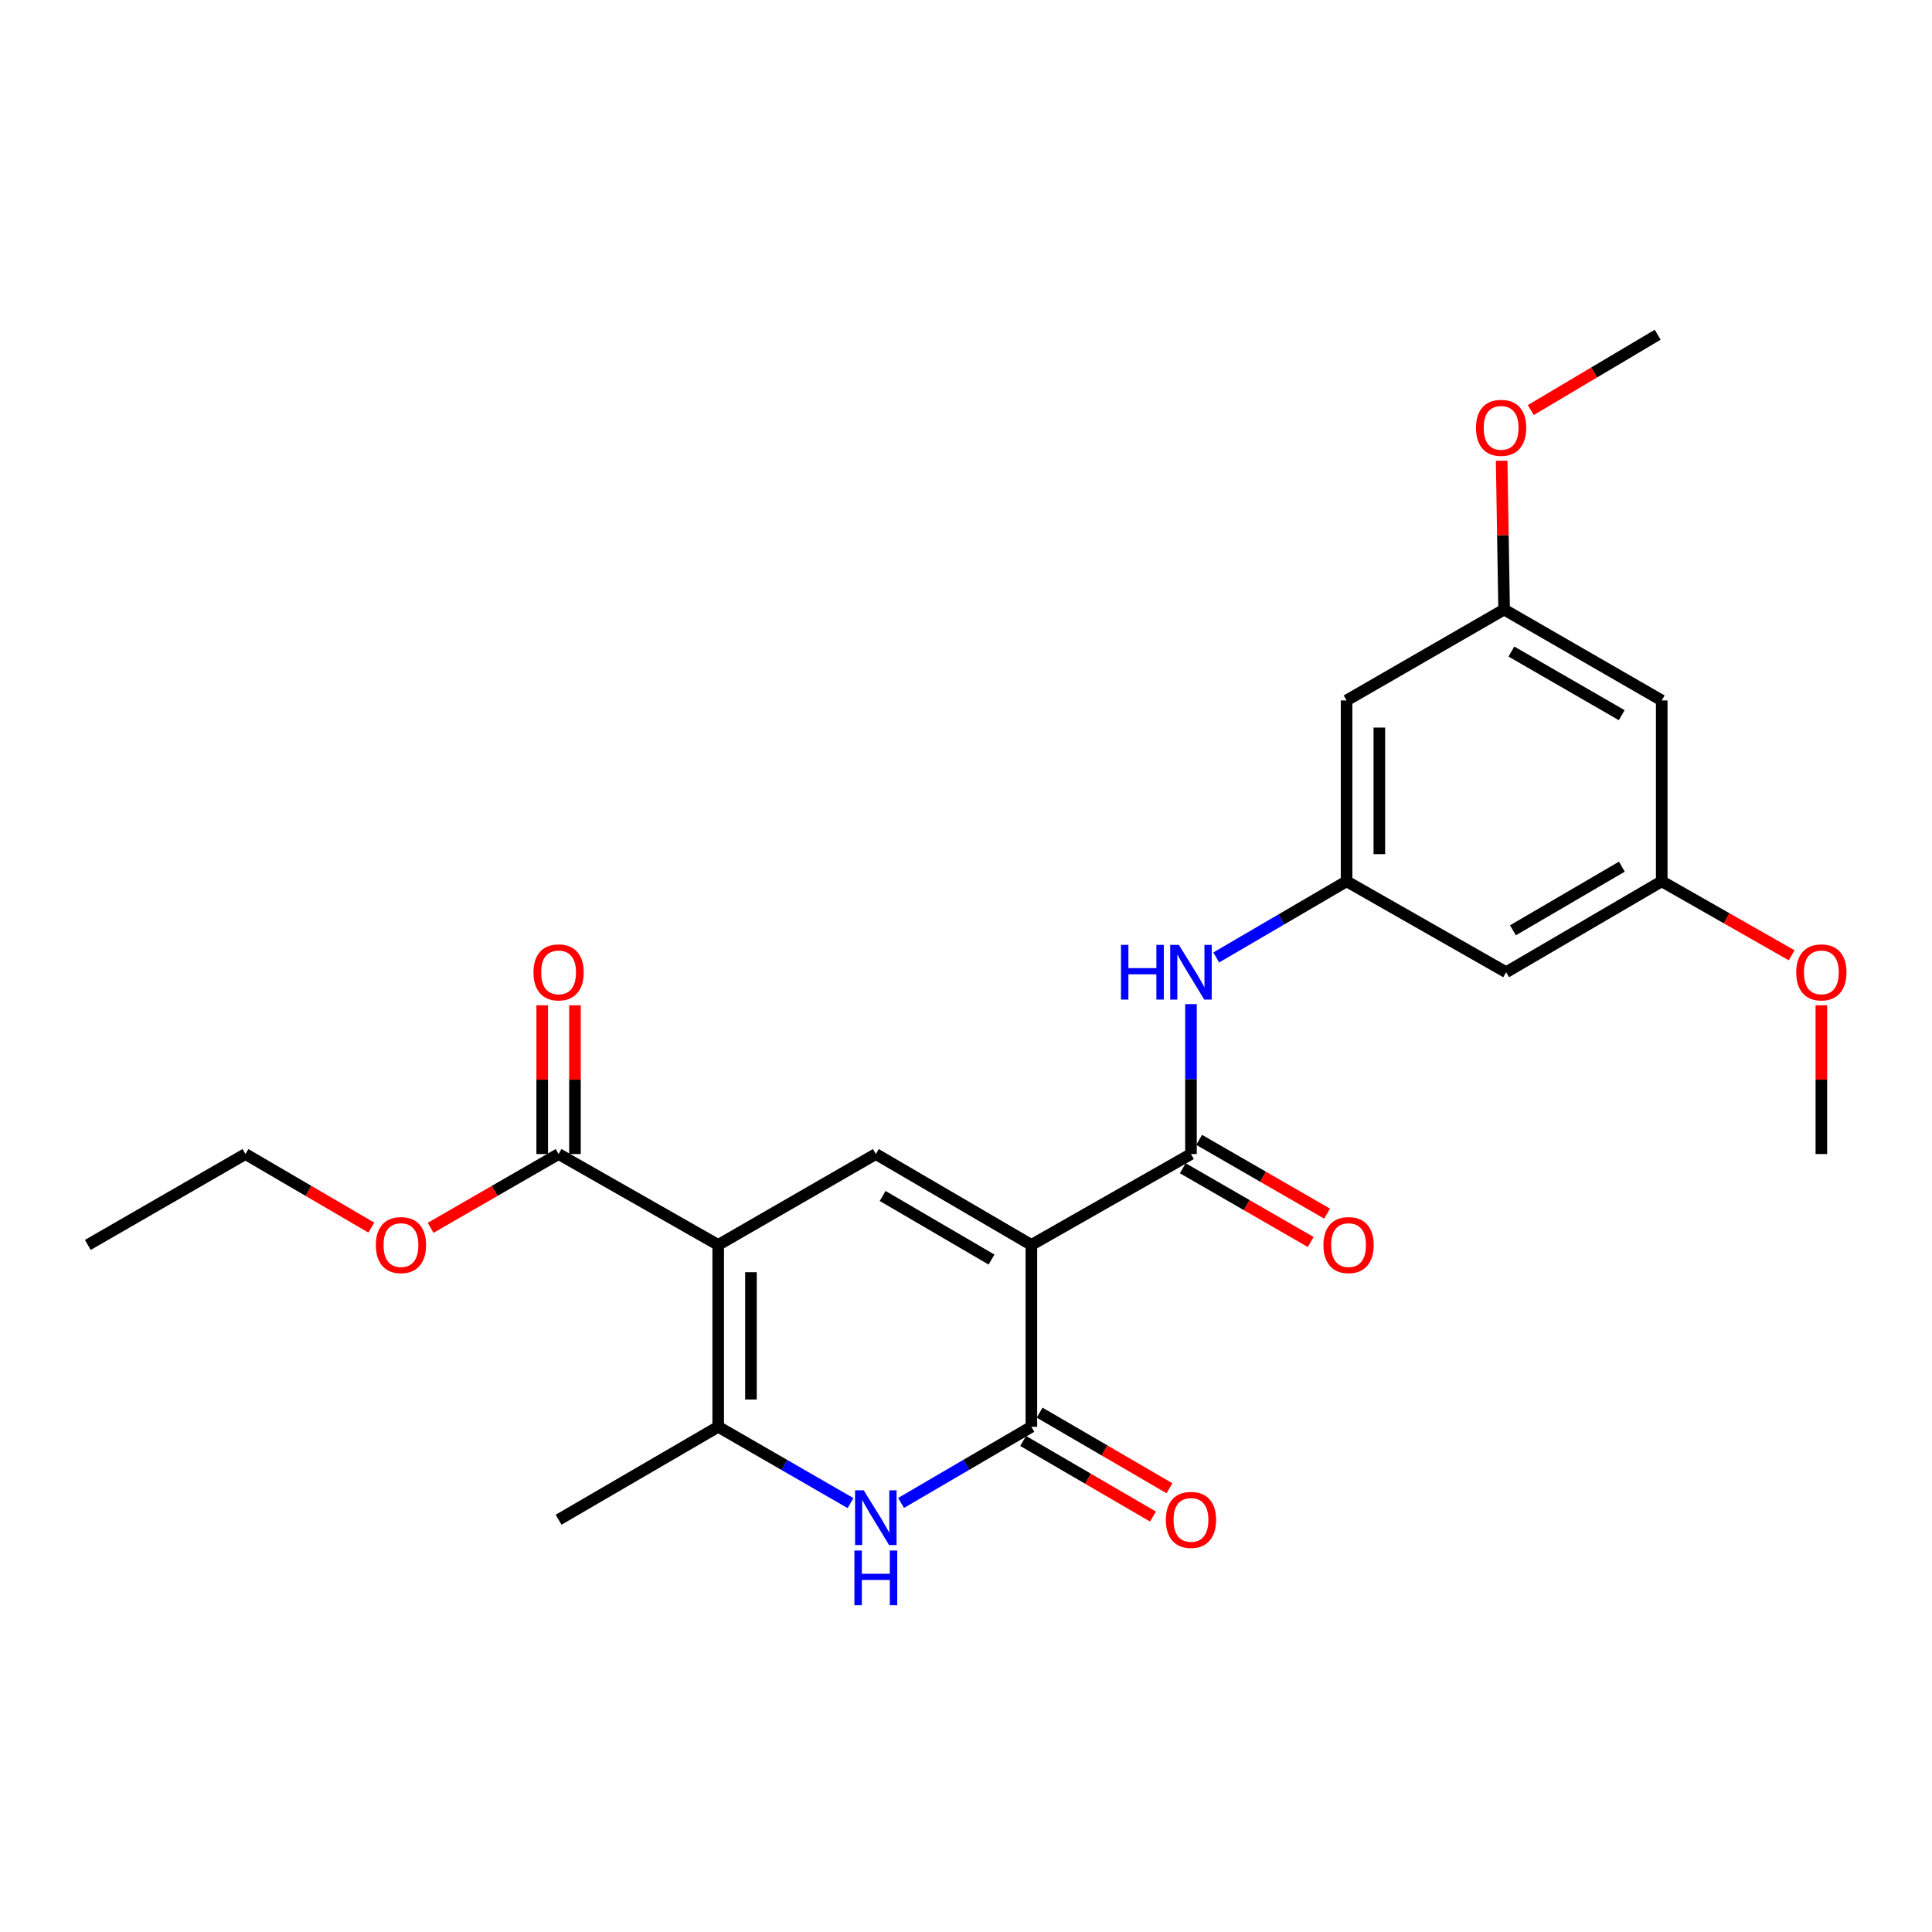 <?xml version='1.0' encoding='iso-8859-1'?>
<svg version='1.1' baseProfile='full'
              xmlns='http://www.w3.org/2000/svg'
                      xmlns:rdkit='http://www.rdkit.org/xml'
                      xmlns:xlink='http://www.w3.org/1999/xlink'
                  xml:space='preserve'
width='1000px' height='1000px' viewBox='0 0 1000 1000'>
<!-- END OF HEADER -->
<rect style='opacity:1.0;fill:#FFFFFF;stroke:none' width='1000' height='1000' x='0' y='0'> </rect>
<path class='bond-1' d='M 533.84,644.372 L 453.326,597.333' style='fill:none;fill-rule:evenodd;stroke:#000000;stroke-width:6px;stroke-linecap:butt;stroke-linejoin:miter;stroke-opacity:1' />
<path class='bond-1' d='M 513.211,651.955 L 456.851,619.028' style='fill:none;fill-rule:evenodd;stroke:#000000;stroke-width:6px;stroke-linecap:butt;stroke-linejoin:miter;stroke-opacity:1' />
<path class='bond-2' d='M 533.84,644.372 L 533.84,738.505' style='fill:none;fill-rule:evenodd;stroke:#000000;stroke-width:6px;stroke-linecap:butt;stroke-linejoin:miter;stroke-opacity:1' />
<path class='bond-5' d='M 533.84,644.372 L 616.445,597.333' style='fill:none;fill-rule:evenodd;stroke:#000000;stroke-width:6px;stroke-linecap:butt;stroke-linejoin:miter;stroke-opacity:1' />
<path class='bond-0' d='M 371.739,644.372 L 453.326,597.333' style='fill:none;fill-rule:evenodd;stroke:#000000;stroke-width:6px;stroke-linecap:butt;stroke-linejoin:miter;stroke-opacity:1' />
<path class='bond-6' d='M 371.739,644.372 L 289.125,597.333' style='fill:none;fill-rule:evenodd;stroke:#000000;stroke-width:6px;stroke-linecap:butt;stroke-linejoin:miter;stroke-opacity:1' />
<path class='bond-25' d='M 371.739,644.372 L 371.739,738.505' style='fill:none;fill-rule:evenodd;stroke:#000000;stroke-width:6px;stroke-linecap:butt;stroke-linejoin:miter;stroke-opacity:1' />
<path class='bond-25' d='M 388.693,658.492 L 388.693,724.385' style='fill:none;fill-rule:evenodd;stroke:#000000;stroke-width:6px;stroke-linecap:butt;stroke-linejoin:miter;stroke-opacity:1' />
<path class='bond-3' d='M 533.84,738.505 L 500.119,758.21' style='fill:none;fill-rule:evenodd;stroke:#000000;stroke-width:6px;stroke-linecap:butt;stroke-linejoin:miter;stroke-opacity:1' />
<path class='bond-3' d='M 500.119,758.21 L 466.398,777.915' style='fill:none;fill-rule:evenodd;stroke:#0000FF;stroke-width:6px;stroke-linecap:butt;stroke-linejoin:miter;stroke-opacity:1' />
<path class='bond-9' d='M 529.574,745.831 L 563.182,765.402' style='fill:none;fill-rule:evenodd;stroke:#000000;stroke-width:6px;stroke-linecap:butt;stroke-linejoin:miter;stroke-opacity:1' />
<path class='bond-9' d='M 563.182,765.402 L 596.789,784.972' style='fill:none;fill-rule:evenodd;stroke:#FF0000;stroke-width:6px;stroke-linecap:butt;stroke-linejoin:miter;stroke-opacity:1' />
<path class='bond-9' d='M 538.106,731.18 L 571.714,750.75' style='fill:none;fill-rule:evenodd;stroke:#000000;stroke-width:6px;stroke-linecap:butt;stroke-linejoin:miter;stroke-opacity:1' />
<path class='bond-9' d='M 571.714,750.75 L 605.321,770.321' style='fill:none;fill-rule:evenodd;stroke:#FF0000;stroke-width:6px;stroke-linecap:butt;stroke-linejoin:miter;stroke-opacity:1' />
<path class='bond-4' d='M 440.232,778.002 L 405.985,758.254' style='fill:none;fill-rule:evenodd;stroke:#0000FF;stroke-width:6px;stroke-linecap:butt;stroke-linejoin:miter;stroke-opacity:1' />
<path class='bond-4' d='M 405.985,758.254 L 371.739,738.505' style='fill:none;fill-rule:evenodd;stroke:#000000;stroke-width:6px;stroke-linecap:butt;stroke-linejoin:miter;stroke-opacity:1' />
<path class='bond-18' d='M 371.739,738.505 L 289.125,786.608' style='fill:none;fill-rule:evenodd;stroke:#000000;stroke-width:6px;stroke-linecap:butt;stroke-linejoin:miter;stroke-opacity:1' />
<path class='bond-7' d='M 616.445,597.333 L 616.445,558.532' style='fill:none;fill-rule:evenodd;stroke:#000000;stroke-width:6px;stroke-linecap:butt;stroke-linejoin:miter;stroke-opacity:1' />
<path class='bond-7' d='M 616.445,558.532 L 616.445,519.731' style='fill:none;fill-rule:evenodd;stroke:#0000FF;stroke-width:6px;stroke-linecap:butt;stroke-linejoin:miter;stroke-opacity:1' />
<path class='bond-10' d='M 612.21,604.677 L 645.317,623.769' style='fill:none;fill-rule:evenodd;stroke:#000000;stroke-width:6px;stroke-linecap:butt;stroke-linejoin:miter;stroke-opacity:1' />
<path class='bond-10' d='M 645.317,623.769 L 678.425,642.861' style='fill:none;fill-rule:evenodd;stroke:#FF0000;stroke-width:6px;stroke-linecap:butt;stroke-linejoin:miter;stroke-opacity:1' />
<path class='bond-10' d='M 620.68,589.99 L 653.787,609.082' style='fill:none;fill-rule:evenodd;stroke:#000000;stroke-width:6px;stroke-linecap:butt;stroke-linejoin:miter;stroke-opacity:1' />
<path class='bond-10' d='M 653.787,609.082 L 686.895,628.174' style='fill:none;fill-rule:evenodd;stroke:#FF0000;stroke-width:6px;stroke-linecap:butt;stroke-linejoin:miter;stroke-opacity:1' />
<path class='bond-16' d='M 297.602,597.333 L 297.602,558.832' style='fill:none;fill-rule:evenodd;stroke:#000000;stroke-width:6px;stroke-linecap:butt;stroke-linejoin:miter;stroke-opacity:1' />
<path class='bond-16' d='M 297.602,558.832 L 297.602,520.331' style='fill:none;fill-rule:evenodd;stroke:#FF0000;stroke-width:6px;stroke-linecap:butt;stroke-linejoin:miter;stroke-opacity:1' />
<path class='bond-16' d='M 280.647,597.333 L 280.647,558.832' style='fill:none;fill-rule:evenodd;stroke:#000000;stroke-width:6px;stroke-linecap:butt;stroke-linejoin:miter;stroke-opacity:1' />
<path class='bond-16' d='M 280.647,558.832 L 280.647,520.331' style='fill:none;fill-rule:evenodd;stroke:#FF0000;stroke-width:6px;stroke-linecap:butt;stroke-linejoin:miter;stroke-opacity:1' />
<path class='bond-17' d='M 289.125,597.333 L 256.008,616.426' style='fill:none;fill-rule:evenodd;stroke:#000000;stroke-width:6px;stroke-linecap:butt;stroke-linejoin:miter;stroke-opacity:1' />
<path class='bond-17' d='M 256.008,616.426 L 222.891,635.519' style='fill:none;fill-rule:evenodd;stroke:#FF0000;stroke-width:6px;stroke-linecap:butt;stroke-linejoin:miter;stroke-opacity:1' />
<path class='bond-8' d='M 629.517,495.581 L 663.252,475.871' style='fill:none;fill-rule:evenodd;stroke:#0000FF;stroke-width:6px;stroke-linecap:butt;stroke-linejoin:miter;stroke-opacity:1' />
<path class='bond-8' d='M 663.252,475.871 L 696.987,456.161' style='fill:none;fill-rule:evenodd;stroke:#000000;stroke-width:6px;stroke-linecap:butt;stroke-linejoin:miter;stroke-opacity:1' />
<path class='bond-11' d='M 696.987,456.161 L 696.987,362.545' style='fill:none;fill-rule:evenodd;stroke:#000000;stroke-width:6px;stroke-linecap:butt;stroke-linejoin:miter;stroke-opacity:1' />
<path class='bond-11' d='M 713.941,442.119 L 713.941,376.588' style='fill:none;fill-rule:evenodd;stroke:#000000;stroke-width:6px;stroke-linecap:butt;stroke-linejoin:miter;stroke-opacity:1' />
<path class='bond-12' d='M 696.987,456.161 L 779.573,503.218' style='fill:none;fill-rule:evenodd;stroke:#000000;stroke-width:6px;stroke-linecap:butt;stroke-linejoin:miter;stroke-opacity:1' />
<path class='bond-13' d='M 696.987,362.545 L 778.527,315.497' style='fill:none;fill-rule:evenodd;stroke:#000000;stroke-width:6px;stroke-linecap:butt;stroke-linejoin:miter;stroke-opacity:1' />
<path class='bond-14' d='M 779.573,503.218 L 860.106,456.161' style='fill:none;fill-rule:evenodd;stroke:#000000;stroke-width:6px;stroke-linecap:butt;stroke-linejoin:miter;stroke-opacity:1' />
<path class='bond-14' d='M 783.099,481.521 L 839.472,448.581' style='fill:none;fill-rule:evenodd;stroke:#000000;stroke-width:6px;stroke-linecap:butt;stroke-linejoin:miter;stroke-opacity:1' />
<path class='bond-19' d='M 778.527,315.497 L 777.892,276.987' style='fill:none;fill-rule:evenodd;stroke:#000000;stroke-width:6px;stroke-linecap:butt;stroke-linejoin:miter;stroke-opacity:1' />
<path class='bond-19' d='M 777.892,276.987 L 777.256,238.477' style='fill:none;fill-rule:evenodd;stroke:#FF0000;stroke-width:6px;stroke-linecap:butt;stroke-linejoin:miter;stroke-opacity:1' />
<path class='bond-26' d='M 778.527,315.497 L 860.106,362.545' style='fill:none;fill-rule:evenodd;stroke:#000000;stroke-width:6px;stroke-linecap:butt;stroke-linejoin:miter;stroke-opacity:1' />
<path class='bond-26' d='M 782.294,337.241 L 839.399,370.175' style='fill:none;fill-rule:evenodd;stroke:#000000;stroke-width:6px;stroke-linecap:butt;stroke-linejoin:miter;stroke-opacity:1' />
<path class='bond-15' d='M 860.106,456.161 L 860.106,362.545' style='fill:none;fill-rule:evenodd;stroke:#000000;stroke-width:6px;stroke-linecap:butt;stroke-linejoin:miter;stroke-opacity:1' />
<path class='bond-20' d='M 860.106,456.161 L 893.729,475.311' style='fill:none;fill-rule:evenodd;stroke:#000000;stroke-width:6px;stroke-linecap:butt;stroke-linejoin:miter;stroke-opacity:1' />
<path class='bond-20' d='M 893.729,475.311 L 927.352,494.46' style='fill:none;fill-rule:evenodd;stroke:#FF0000;stroke-width:6px;stroke-linecap:butt;stroke-linejoin:miter;stroke-opacity:1' />
<path class='bond-21' d='M 192.206,635.413 L 159.624,616.373' style='fill:none;fill-rule:evenodd;stroke:#FF0000;stroke-width:6px;stroke-linecap:butt;stroke-linejoin:miter;stroke-opacity:1' />
<path class='bond-21' d='M 159.624,616.373 L 127.042,597.333' style='fill:none;fill-rule:evenodd;stroke:#000000;stroke-width:6px;stroke-linecap:butt;stroke-linejoin:miter;stroke-opacity:1' />
<path class='bond-22' d='M 792.329,212.249 L 825.172,192.755' style='fill:none;fill-rule:evenodd;stroke:#FF0000;stroke-width:6px;stroke-linecap:butt;stroke-linejoin:miter;stroke-opacity:1' />
<path class='bond-22' d='M 825.172,192.755 L 858.015,173.261' style='fill:none;fill-rule:evenodd;stroke:#000000;stroke-width:6px;stroke-linecap:butt;stroke-linejoin:miter;stroke-opacity:1' />
<path class='bond-23' d='M 942.729,520.331 L 942.729,558.832' style='fill:none;fill-rule:evenodd;stroke:#FF0000;stroke-width:6px;stroke-linecap:butt;stroke-linejoin:miter;stroke-opacity:1' />
<path class='bond-23' d='M 942.729,558.832 L 942.729,597.333' style='fill:none;fill-rule:evenodd;stroke:#000000;stroke-width:6px;stroke-linecap:butt;stroke-linejoin:miter;stroke-opacity:1' />
<path class='bond-24' d='M 127.042,597.333 L 45.455,644.372' style='fill:none;fill-rule:evenodd;stroke:#000000;stroke-width:6px;stroke-linecap:butt;stroke-linejoin:miter;stroke-opacity:1' />
<path  class='atom-4' d='M 447.066 771.393
L 456.346 786.393
Q 457.266 787.873, 458.746 790.553
Q 460.226 793.233, 460.306 793.393
L 460.306 771.393
L 464.066 771.393
L 464.066 799.713
L 460.186 799.713
L 450.226 783.313
Q 449.066 781.393, 447.826 779.193
Q 446.626 776.993, 446.266 776.313
L 446.266 799.713
L 442.586 799.713
L 442.586 771.393
L 447.066 771.393
' fill='#0000FF'/>
<path  class='atom-4' d='M 442.246 802.545
L 446.086 802.545
L 446.086 814.585
L 460.566 814.585
L 460.566 802.545
L 464.406 802.545
L 464.406 830.865
L 460.566 830.865
L 460.566 817.785
L 446.086 817.785
L 446.086 830.865
L 442.246 830.865
L 442.246 802.545
' fill='#0000FF'/>
<path  class='atom-8' d='M 580.225 489.058
L 584.065 489.058
L 584.065 501.098
L 598.545 501.098
L 598.545 489.058
L 602.385 489.058
L 602.385 517.378
L 598.545 517.378
L 598.545 504.298
L 584.065 504.298
L 584.065 517.378
L 580.225 517.378
L 580.225 489.058
' fill='#0000FF'/>
<path  class='atom-8' d='M 610.185 489.058
L 619.465 504.058
Q 620.385 505.538, 621.865 508.218
Q 623.345 510.898, 623.425 511.058
L 623.425 489.058
L 627.185 489.058
L 627.185 517.378
L 623.305 517.378
L 613.345 500.978
Q 612.185 499.058, 610.945 496.858
Q 609.745 494.658, 609.385 493.978
L 609.385 517.378
L 605.705 517.378
L 605.705 489.058
L 610.185 489.058
' fill='#0000FF'/>
<path  class='atom-10' d='M 603.445 786.688
Q 603.445 779.888, 606.805 776.088
Q 610.165 772.288, 616.445 772.288
Q 622.725 772.288, 626.085 776.088
Q 629.445 779.888, 629.445 786.688
Q 629.445 793.568, 626.045 797.488
Q 622.645 801.368, 616.445 801.368
Q 610.205 801.368, 606.805 797.488
Q 603.445 793.608, 603.445 786.688
M 616.445 798.168
Q 620.765 798.168, 623.085 795.288
Q 625.445 792.368, 625.445 786.688
Q 625.445 781.128, 623.085 778.328
Q 620.765 775.488, 616.445 775.488
Q 612.125 775.488, 609.765 778.288
Q 607.445 781.088, 607.445 786.688
Q 607.445 792.408, 609.765 795.288
Q 612.125 798.168, 616.445 798.168
' fill='#FF0000'/>
<path  class='atom-11' d='M 685.014 644.452
Q 685.014 637.652, 688.374 633.852
Q 691.734 630.052, 698.014 630.052
Q 704.294 630.052, 707.654 633.852
Q 711.014 637.652, 711.014 644.452
Q 711.014 651.332, 707.614 655.252
Q 704.214 659.132, 698.014 659.132
Q 691.774 659.132, 688.374 655.252
Q 685.014 651.372, 685.014 644.452
M 698.014 655.932
Q 702.334 655.932, 704.654 653.052
Q 707.014 650.132, 707.014 644.452
Q 707.014 638.892, 704.654 636.092
Q 702.334 633.252, 698.014 633.252
Q 693.694 633.252, 691.334 636.052
Q 689.014 638.852, 689.014 644.452
Q 689.014 650.172, 691.334 653.052
Q 693.694 655.932, 698.014 655.932
' fill='#FF0000'/>
<path  class='atom-17' d='M 276.125 503.298
Q 276.125 496.498, 279.485 492.698
Q 282.845 488.898, 289.125 488.898
Q 295.405 488.898, 298.765 492.698
Q 302.125 496.498, 302.125 503.298
Q 302.125 510.178, 298.725 514.098
Q 295.325 517.978, 289.125 517.978
Q 282.885 517.978, 279.485 514.098
Q 276.125 510.218, 276.125 503.298
M 289.125 514.778
Q 293.445 514.778, 295.765 511.898
Q 298.125 508.978, 298.125 503.298
Q 298.125 497.738, 295.765 494.938
Q 293.445 492.098, 289.125 492.098
Q 284.805 492.098, 282.445 494.898
Q 280.125 497.698, 280.125 503.298
Q 280.125 509.018, 282.445 511.898
Q 284.805 514.778, 289.125 514.778
' fill='#FF0000'/>
<path  class='atom-18' d='M 194.537 644.452
Q 194.537 637.652, 197.897 633.852
Q 201.257 630.052, 207.537 630.052
Q 213.817 630.052, 217.177 633.852
Q 220.537 637.652, 220.537 644.452
Q 220.537 651.332, 217.137 655.252
Q 213.737 659.132, 207.537 659.132
Q 201.297 659.132, 197.897 655.252
Q 194.537 651.372, 194.537 644.452
M 207.537 655.932
Q 211.857 655.932, 214.177 653.052
Q 216.537 650.132, 216.537 644.452
Q 216.537 638.892, 214.177 636.092
Q 211.857 633.252, 207.537 633.252
Q 203.217 633.252, 200.857 636.052
Q 198.537 638.852, 198.537 644.452
Q 198.537 650.172, 200.857 653.052
Q 203.217 655.932, 207.537 655.932
' fill='#FF0000'/>
<path  class='atom-20' d='M 763.973 221.444
Q 763.973 214.644, 767.333 210.844
Q 770.693 207.044, 776.973 207.044
Q 783.253 207.044, 786.613 210.844
Q 789.973 214.644, 789.973 221.444
Q 789.973 228.324, 786.573 232.244
Q 783.173 236.124, 776.973 236.124
Q 770.733 236.124, 767.333 232.244
Q 763.973 228.364, 763.973 221.444
M 776.973 232.924
Q 781.293 232.924, 783.613 230.044
Q 785.973 227.124, 785.973 221.444
Q 785.973 215.884, 783.613 213.084
Q 781.293 210.244, 776.973 210.244
Q 772.653 210.244, 770.293 213.044
Q 767.973 215.844, 767.973 221.444
Q 767.973 227.164, 770.293 230.044
Q 772.653 232.924, 776.973 232.924
' fill='#FF0000'/>
<path  class='atom-21' d='M 929.729 503.298
Q 929.729 496.498, 933.089 492.698
Q 936.449 488.898, 942.729 488.898
Q 949.009 488.898, 952.369 492.698
Q 955.729 496.498, 955.729 503.298
Q 955.729 510.178, 952.329 514.098
Q 948.929 517.978, 942.729 517.978
Q 936.489 517.978, 933.089 514.098
Q 929.729 510.218, 929.729 503.298
M 942.729 514.778
Q 947.049 514.778, 949.369 511.898
Q 951.729 508.978, 951.729 503.298
Q 951.729 497.738, 949.369 494.938
Q 947.049 492.098, 942.729 492.098
Q 938.409 492.098, 936.049 494.898
Q 933.729 497.698, 933.729 503.298
Q 933.729 509.018, 936.049 511.898
Q 938.409 514.778, 942.729 514.778
' fill='#FF0000'/>
</svg>
